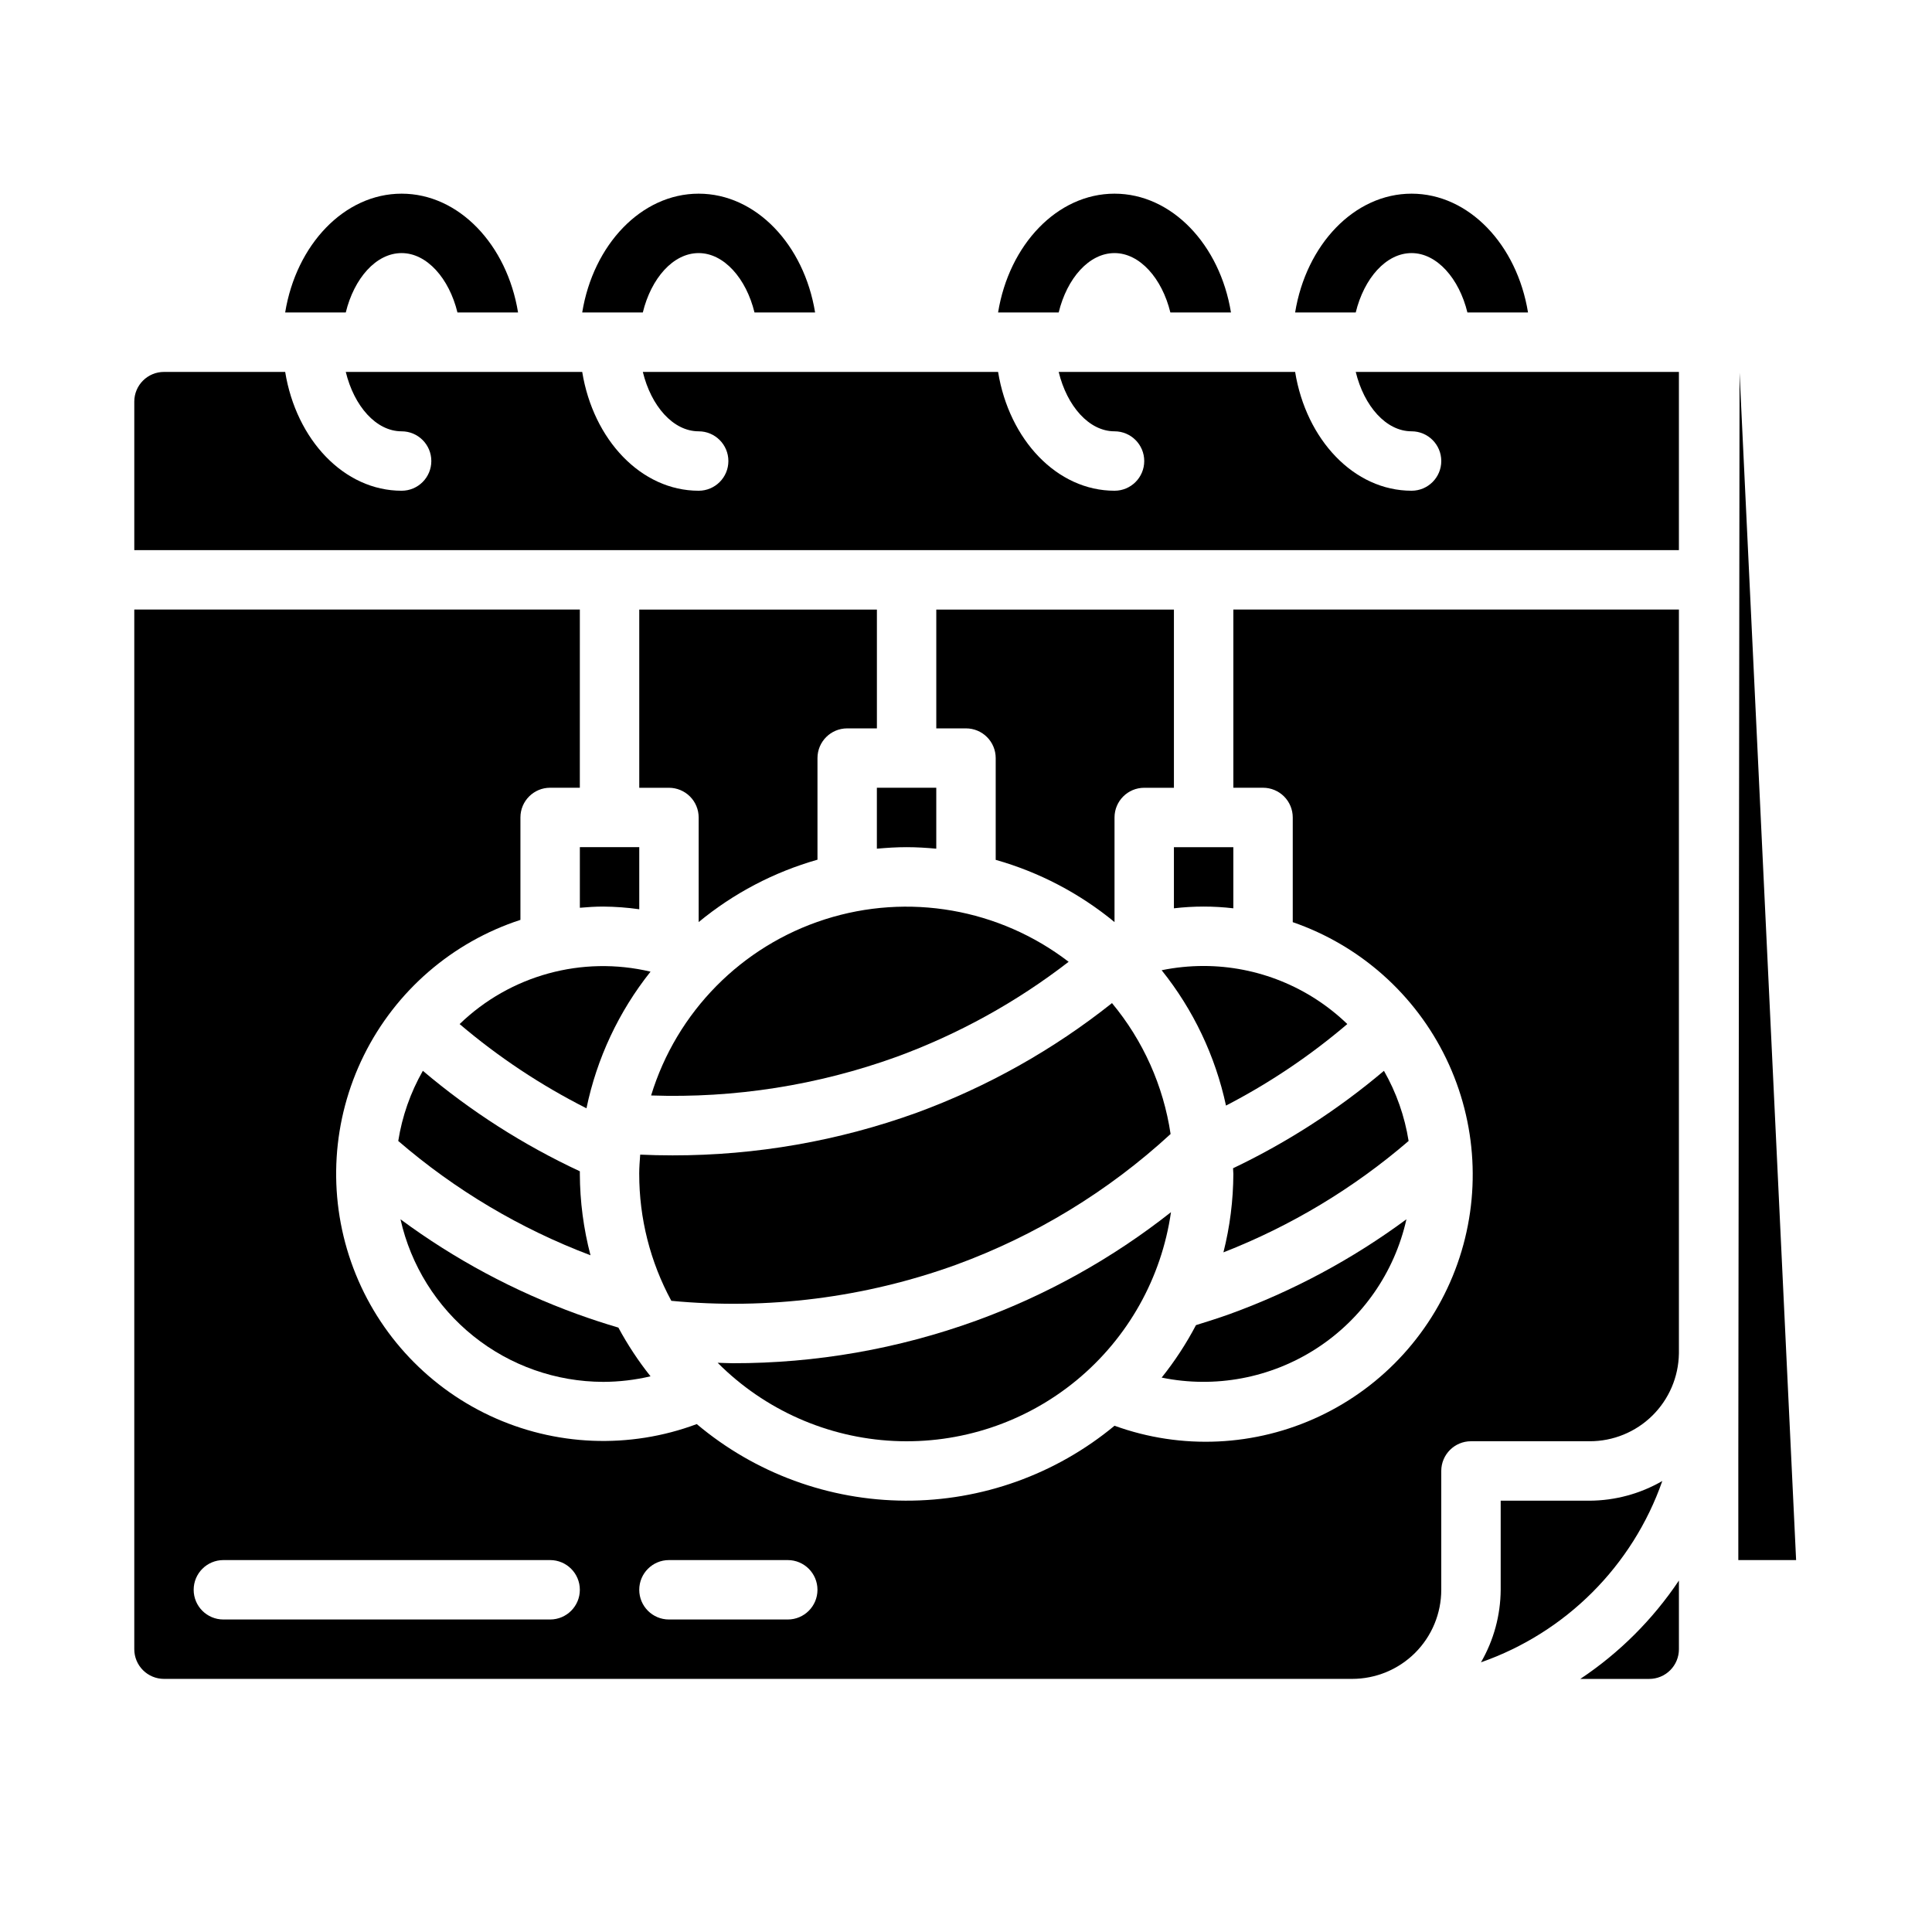 <?xml version="1.0" encoding="UTF-8"?>
<!-- Uploaded to: SVG Repo, www.svgrepo.com, Generator: SVG Repo Mixer Tools -->
<svg fill="#000000" width="800px" height="800px" version="1.1" viewBox="144 144 512 512" xmlns="http://www.w3.org/2000/svg">
 <g>
  <path d="m250.43 211.07c6.691 0 12.594 6.691 14.801 15.742h16.059c-2.914-17.945-15.664-31.488-30.859-31.488-15.191 0-27.945 13.543-30.859 31.488h16.059c2.207-9.051 8.031-15.742 14.801-15.742z"/>
  <path d="m329.15 211.07c6.691 0 12.594 6.691 14.801 15.742h16.059c-2.91-17.945-15.664-31.488-30.859-31.488-15.191 0-27.945 13.539-30.859 31.488h16.059c2.207-9.051 8.031-15.742 14.801-15.742z"/>
  <path d="m439.36 211.07c6.691 0 12.594 6.691 14.801 15.742h16.059c-2.914-17.945-15.668-31.488-30.859-31.488s-27.945 13.539-30.859 31.488h16.059c2.203-9.051 8.031-15.742 14.801-15.742z"/>
  <path d="m518.08 211.07c6.691 0 12.594 6.691 14.801 15.742h16.059c-2.914-17.945-15.664-31.488-30.859-31.488-15.191 0-27.945 13.539-30.859 31.488h16.059c2.207-9.051 8.031-15.742 14.801-15.742z"/>
  <path d="m376.38 368.91c2.598-0.234 5.211-0.402 7.871-0.402s5.273 0.164 7.871 0.402v-16.145h-15.742z"/>
  <path d="m439.36 388.36v-27.719c0-4.348 3.523-7.871 7.871-7.871h7.871v-47.23h-62.977v31.488h7.875c2.086 0 4.09 0.828 5.566 2.305 1.477 1.477 2.305 3.477 2.305 5.566v26.969c11.523 3.262 22.246 8.875 31.488 16.492z"/>
  <path d="m316.55 434.31c22.133 0.766 44.211-2.707 65.039-10.234 16.402-6.008 31.789-14.504 45.609-25.191-18.387-14.109-42.52-18.312-64.594-11.246s-39.281 24.504-46.055 46.672z"/>
  <path d="m584.53 536.48c-5.844 3.379-12.465 5.176-19.215 5.219h-23.617v23.617c-0.043 6.75-1.844 13.371-5.227 19.215 22.496-7.871 40.184-25.559 48.059-48.051z"/>
  <path d="m313.41 352.77h7.871c2.09 0 4.09 0.832 5.566 2.305 1.477 1.477 2.305 3.481 2.305 5.566v27.719c9.242-7.629 19.965-13.258 31.488-16.531v-26.93c0-4.348 3.527-7.871 7.875-7.871h7.871v-31.488h-62.977z"/>
  <path d="m313.41 384.96v-16.453h-15.742v16.059c2.055-0.18 4.117-0.316 6.219-0.316 3.184 0.027 6.367 0.262 9.523 0.711z"/>
  <path d="m588.93 242.74v-0.18h-85.645c2.203 9.055 8.031 15.742 14.801 15.742h-0.004c4.348 0 7.871 3.527 7.871 7.875 0 4.348-3.523 7.871-7.871 7.871-15.273 0-27.945-13.539-30.859-31.488h-62.66c2.203 9.055 8.031 15.742 14.801 15.742 4.348 0 7.871 3.527 7.871 7.875 0 4.348-3.523 7.871-7.871 7.871-15.273 0-27.945-13.539-30.859-31.488h-94.148c2.203 9.055 8.031 15.742 14.801 15.742h-0.004c4.348 0 7.875 3.527 7.875 7.875 0 4.348-3.527 7.871-7.875 7.871-15.273 0-27.945-13.539-30.859-31.488h-62.66c2.203 9.055 8.031 15.742 14.801 15.742 4.348 0 7.871 3.527 7.871 7.875 0 4.348-3.523 7.871-7.871 7.871-15.273 0-27.945-13.539-30.859-31.488h-32.117c-4.348 0-7.871 3.523-7.871 7.871v39.359h409.34z"/>
  <path d="m605 242.74-0.328 288.2v26.496h15.316z"/>
  <path d="m299.42 437.71c2.746-13.234 8.562-25.641 16.98-36.211-18.133-4.297-37.199 0.941-50.594 13.891 10.281 8.742 21.566 16.234 33.613 22.32z"/>
  <path d="m249.54 446.37c15.082 13 32.328 23.25 50.949 30.293-1.848-7.039-2.797-14.285-2.824-21.562v-0.699c-14.992-6.984-28.984-15.938-41.605-26.625-3.281 5.754-5.492 12.055-6.519 18.594z"/>
  <path d="m455.1 384.71c5.231-0.613 10.516-0.613 15.746 0v-16.199h-15.746z"/>
  <path d="m588.93 562.86c-6.914 10.324-15.793 19.184-26.133 26.07h18.262c2.09 0 4.09-0.828 5.566-2.305 1.477-1.477 2.305-3.477 2.305-5.566v-15.555-0.188z"/>
  <path d="m451.85 401.12c8.395 10.469 14.234 22.75 17.051 35.871 11.504-5.953 22.293-13.203 32.148-21.609-10.223-9.863-23.871-15.379-38.074-15.387-3.738 0-7.465 0.375-11.125 1.125z"/>
  <path d="m588.93 502.71v-197.18h-118.08v47.23h7.871c2.086 0 4.09 0.832 5.566 2.305 1.477 1.477 2.305 3.481 2.305 5.566v27.75c17.84 6.156 32.48 19.18 40.676 36.176 8.191 17 9.258 36.566 2.965 54.355-6.297 17.789-19.434 32.328-36.496 40.387-17.062 8.059-36.637 8.973-54.375 2.535-15.582 12.91-35.203 19.938-55.438 19.855-20.234-0.082-39.797-7.262-55.273-20.293-17.832 6.66-37.594 5.859-54.828-2.223-17.234-8.082-30.488-22.762-36.77-40.727-6.285-17.969-5.066-37.707 3.375-54.766 8.441-17.062 23.398-30.004 41.492-35.906v-27.145c0-4.348 3.523-7.871 7.871-7.871h7.871l0.004-47.23h-118.08v275.52c0 2.09 0.828 4.09 2.305 5.566 1.477 1.477 3.481 2.305 5.566 2.305h314.88c6.262 0 12.27-2.488 16.699-6.914 4.426-4.43 6.914-10.438 6.914-16.699v-31.488c0-4.348 3.527-7.875 7.875-7.875h31.488c6.195 0.004 12.148-2.434 16.566-6.781 4.418-4.348 6.949-10.258 7.047-16.457zm-299.14 70.473h-86.59c-4.348 0-7.875-3.523-7.875-7.871s3.527-7.875 7.875-7.875h86.59c4.348 0 7.875 3.527 7.875 7.875s-3.527 7.871-7.875 7.871zm62.977 0h-31.488c-4.348 0-7.871-3.523-7.871-7.871s3.523-7.875 7.871-7.875h31.488c4.348 0 7.871 3.527 7.871 7.875s-3.523 7.871-7.871 7.871z"/>
  <path d="m516.72 467.12c-14.34 10.594-30.129 19.062-46.887 25.141-2.992 1.07-5.945 1.992-8.887 2.914-2.582 4.914-5.625 9.57-9.094 13.902 14.152 2.906 28.883 0.137 41.016-7.711 12.133-7.848 20.699-20.145 23.852-34.246z"/>
  <path d="m454.32 465.24c-15.559 12.27-32.98 21.973-51.602 28.742-20.68 7.5-42.516 11.32-64.512 11.285-1.418 0-2.66-0.094-4.023-0.117 12.438 12.477 29.082 19.863 46.676 20.719 17.594 0.852 34.875-4.887 48.461-16.102 13.586-11.211 22.5-27.09 25-44.527z"/>
  <path d="m510.76 427.78c-12.168 10.285-25.609 18.965-39.988 25.82 0 0.504 0.078 1 0.078 1.504-0.027 7.008-0.91 13.988-2.629 20.785 17.906-6.996 34.5-16.973 49.074-29.516-1.035-6.543-3.246-12.84-6.535-18.594z"/>
  <path d="m397.3 479.2c21.07-7.699 40.414-19.48 56.918-34.676-1.906-12.77-7.277-24.77-15.531-34.691-15.582 12.387-33.051 22.191-51.738 29.047-20.746 7.5-42.645 11.328-64.707 11.305-3 0-5.863-0.07-8.582-0.195-0.125 1.699-0.262 3.394-0.262 5.117l0.004-0.004c-0.012 11.746 2.914 23.305 8.508 33.629 25.527 2.434 51.273-0.824 75.391-9.531z"/>
  <path d="m303.88 510.21c4.215-0.012 8.414-0.508 12.516-1.473-3.219-4.043-6.07-8.363-8.52-12.91-3.578-1.051-7.191-2.234-10.84-3.551-16.762-6.078-32.559-14.551-46.898-25.148 2.738 12.211 9.555 23.129 19.32 30.957 9.766 7.832 21.902 12.105 34.422 12.125z"/>
 </g>
</svg>